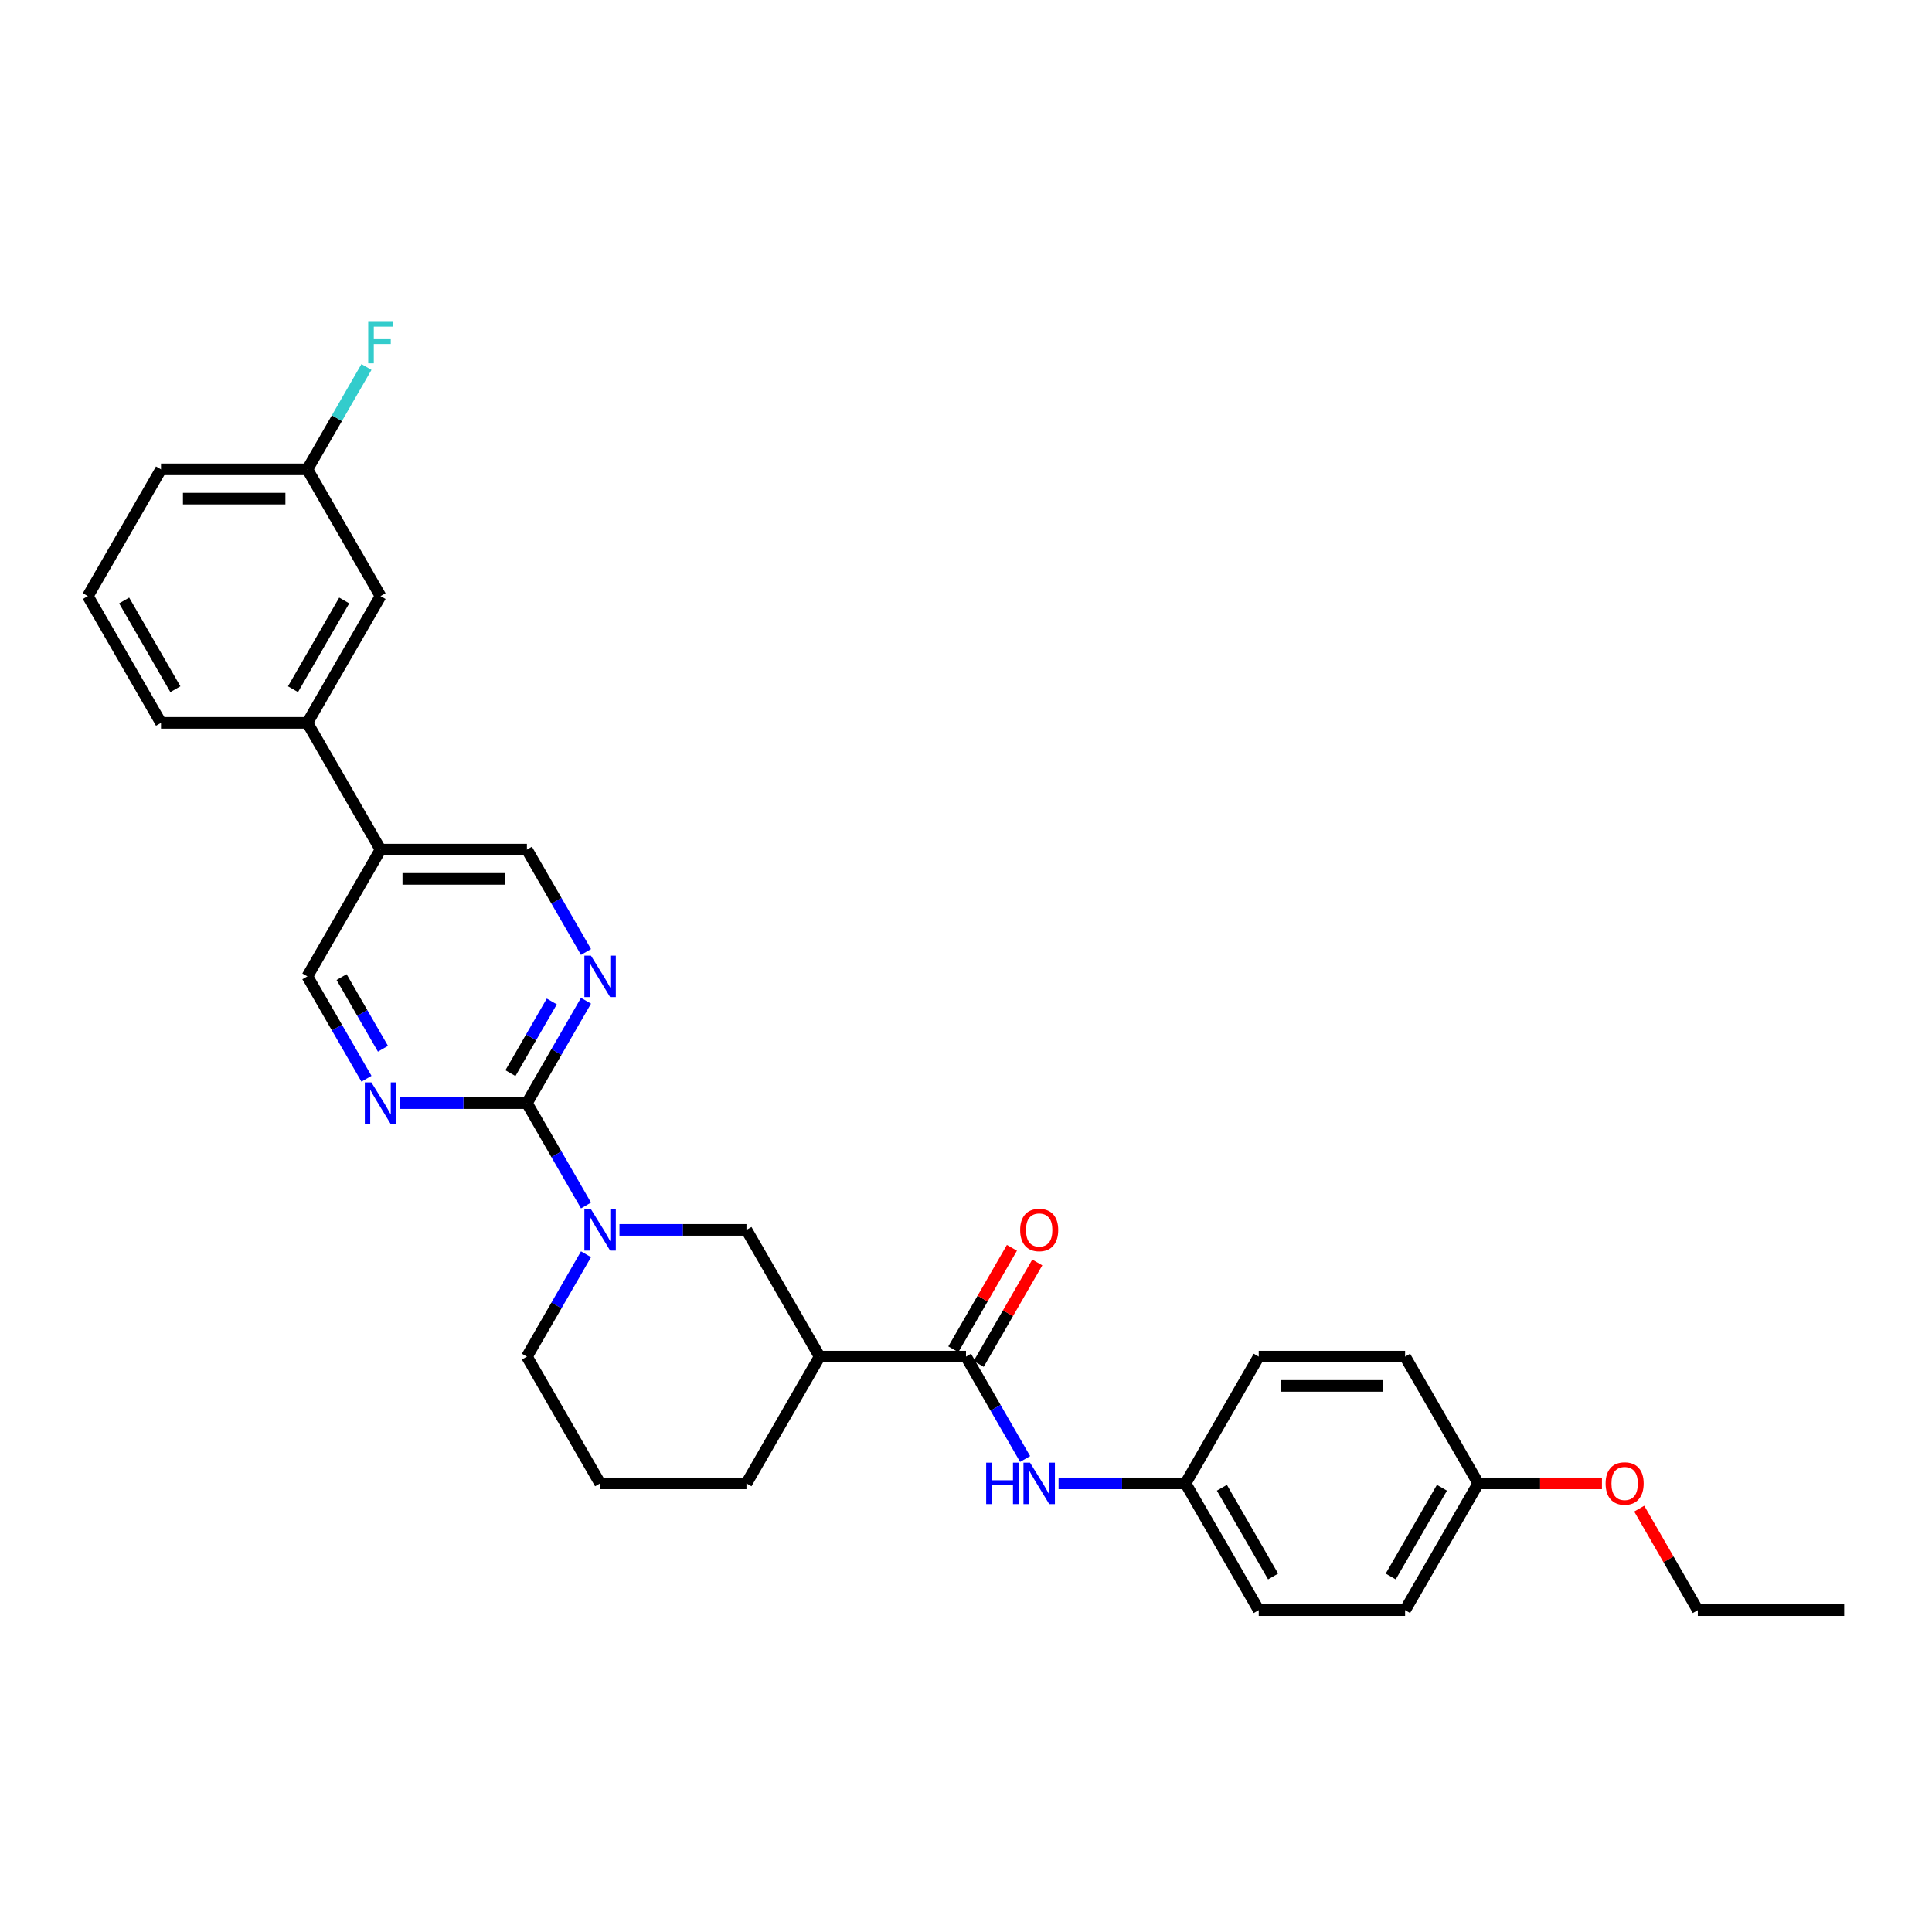 <?xml version='1.0' encoding='iso-8859-1'?>
<svg version='1.1' baseProfile='full'
              xmlns='http://www.w3.org/2000/svg'
                      xmlns:rdkit='http://www.rdkit.org/xml'
                      xmlns:xlink='http://www.w3.org/1999/xlink'
                  xml:space='preserve'
width='1000px' height='1000px' viewBox='0 0 1000 1000'>
<!-- END OF HEADER -->
<rect style='opacity:1.0;fill:#FFFFFF;stroke:none' width='1000' height='1000' x='0' y='0'> </rect>
<path class='bond-0' d='M 272.727,570.972 L 288.023,597.465' style='fill:none;fill-rule:evenodd;stroke:#000000;stroke-width:6px;stroke-linecap:butt;stroke-linejoin:miter;stroke-opacity:1' />
<path class='bond-0' d='M 288.023,597.465 L 303.319,623.958' style='fill:none;fill-rule:evenodd;stroke:#0000FF;stroke-width:6px;stroke-linecap:butt;stroke-linejoin:miter;stroke-opacity:1' />
<path class='bond-3' d='M 272.727,570.972 L 288.023,544.478' style='fill:none;fill-rule:evenodd;stroke:#000000;stroke-width:6px;stroke-linecap:butt;stroke-linejoin:miter;stroke-opacity:1' />
<path class='bond-3' d='M 288.023,544.478 L 303.319,517.985' style='fill:none;fill-rule:evenodd;stroke:#0000FF;stroke-width:6px;stroke-linecap:butt;stroke-linejoin:miter;stroke-opacity:1' />
<path class='bond-3' d='M 264.194,555.448 L 274.902,536.902' style='fill:none;fill-rule:evenodd;stroke:#000000;stroke-width:6px;stroke-linecap:butt;stroke-linejoin:miter;stroke-opacity:1' />
<path class='bond-3' d='M 274.902,536.902 L 285.609,518.357' style='fill:none;fill-rule:evenodd;stroke:#0000FF;stroke-width:6px;stroke-linecap:butt;stroke-linejoin:miter;stroke-opacity:1' />
<path class='bond-4' d='M 272.727,570.972 L 239.864,570.972' style='fill:none;fill-rule:evenodd;stroke:#000000;stroke-width:6px;stroke-linecap:butt;stroke-linejoin:miter;stroke-opacity:1' />
<path class='bond-4' d='M 239.864,570.972 L 207,570.972' style='fill:none;fill-rule:evenodd;stroke:#0000FF;stroke-width:6px;stroke-linecap:butt;stroke-linejoin:miter;stroke-opacity:1' />
<path class='bond-5' d='M 320.636,636.58 L 353.5,636.58' style='fill:none;fill-rule:evenodd;stroke:#0000FF;stroke-width:6px;stroke-linecap:butt;stroke-linejoin:miter;stroke-opacity:1' />
<path class='bond-5' d='M 353.5,636.58 L 386.364,636.58' style='fill:none;fill-rule:evenodd;stroke:#000000;stroke-width:6px;stroke-linecap:butt;stroke-linejoin:miter;stroke-opacity:1' />
<path class='bond-15' d='M 303.319,649.201 L 288.023,675.694' style='fill:none;fill-rule:evenodd;stroke:#0000FF;stroke-width:6px;stroke-linecap:butt;stroke-linejoin:miter;stroke-opacity:1' />
<path class='bond-15' d='M 288.023,675.694 L 272.727,702.188' style='fill:none;fill-rule:evenodd;stroke:#000000;stroke-width:6px;stroke-linecap:butt;stroke-linejoin:miter;stroke-opacity:1' />
<path class='bond-1' d='M 500,702.188 L 424.242,702.188' style='fill:none;fill-rule:evenodd;stroke:#000000;stroke-width:6px;stroke-linecap:butt;stroke-linejoin:miter;stroke-opacity:1' />
<path class='bond-6' d='M 500,702.188 L 515.296,728.681' style='fill:none;fill-rule:evenodd;stroke:#000000;stroke-width:6px;stroke-linecap:butt;stroke-linejoin:miter;stroke-opacity:1' />
<path class='bond-6' d='M 515.296,728.681 L 530.592,755.174' style='fill:none;fill-rule:evenodd;stroke:#0000FF;stroke-width:6px;stroke-linecap:butt;stroke-linejoin:miter;stroke-opacity:1' />
<path class='bond-11' d='M 506.561,705.975 L 521.726,679.709' style='fill:none;fill-rule:evenodd;stroke:#000000;stroke-width:6px;stroke-linecap:butt;stroke-linejoin:miter;stroke-opacity:1' />
<path class='bond-11' d='M 521.726,679.709 L 536.89,653.443' style='fill:none;fill-rule:evenodd;stroke:#FF0000;stroke-width:6px;stroke-linecap:butt;stroke-linejoin:miter;stroke-opacity:1' />
<path class='bond-11' d='M 493.439,698.4 L 508.604,672.134' style='fill:none;fill-rule:evenodd;stroke:#000000;stroke-width:6px;stroke-linecap:butt;stroke-linejoin:miter;stroke-opacity:1' />
<path class='bond-11' d='M 508.604,672.134 L 523.769,645.867' style='fill:none;fill-rule:evenodd;stroke:#FF0000;stroke-width:6px;stroke-linecap:butt;stroke-linejoin:miter;stroke-opacity:1' />
<path class='bond-2' d='M 424.242,702.188 L 386.364,636.58' style='fill:none;fill-rule:evenodd;stroke:#000000;stroke-width:6px;stroke-linecap:butt;stroke-linejoin:miter;stroke-opacity:1' />
<path class='bond-31' d='M 424.242,702.188 L 386.364,767.796' style='fill:none;fill-rule:evenodd;stroke:#000000;stroke-width:6px;stroke-linecap:butt;stroke-linejoin:miter;stroke-opacity:1' />
<path class='bond-10' d='M 303.319,492.742 L 288.023,466.249' style='fill:none;fill-rule:evenodd;stroke:#0000FF;stroke-width:6px;stroke-linecap:butt;stroke-linejoin:miter;stroke-opacity:1' />
<path class='bond-10' d='M 288.023,466.249 L 272.727,439.756' style='fill:none;fill-rule:evenodd;stroke:#000000;stroke-width:6px;stroke-linecap:butt;stroke-linejoin:miter;stroke-opacity:1' />
<path class='bond-9' d='M 189.683,558.35 L 174.387,531.857' style='fill:none;fill-rule:evenodd;stroke:#0000FF;stroke-width:6px;stroke-linecap:butt;stroke-linejoin:miter;stroke-opacity:1' />
<path class='bond-9' d='M 174.387,531.857 L 159.091,505.364' style='fill:none;fill-rule:evenodd;stroke:#000000;stroke-width:6px;stroke-linecap:butt;stroke-linejoin:miter;stroke-opacity:1' />
<path class='bond-9' d='M 198.216,542.827 L 187.508,524.281' style='fill:none;fill-rule:evenodd;stroke:#0000FF;stroke-width:6px;stroke-linecap:butt;stroke-linejoin:miter;stroke-opacity:1' />
<path class='bond-9' d='M 187.508,524.281 L 176.801,505.736' style='fill:none;fill-rule:evenodd;stroke:#000000;stroke-width:6px;stroke-linecap:butt;stroke-linejoin:miter;stroke-opacity:1' />
<path class='bond-13' d='M 547.909,767.796 L 580.773,767.796' style='fill:none;fill-rule:evenodd;stroke:#0000FF;stroke-width:6px;stroke-linecap:butt;stroke-linejoin:miter;stroke-opacity:1' />
<path class='bond-13' d='M 580.773,767.796 L 613.636,767.796' style='fill:none;fill-rule:evenodd;stroke:#000000;stroke-width:6px;stroke-linecap:butt;stroke-linejoin:miter;stroke-opacity:1' />
<path class='bond-7' d='M 196.97,439.756 L 159.091,505.364' style='fill:none;fill-rule:evenodd;stroke:#000000;stroke-width:6px;stroke-linecap:butt;stroke-linejoin:miter;stroke-opacity:1' />
<path class='bond-8' d='M 196.97,439.756 L 159.091,374.148' style='fill:none;fill-rule:evenodd;stroke:#000000;stroke-width:6px;stroke-linecap:butt;stroke-linejoin:miter;stroke-opacity:1' />
<path class='bond-30' d='M 196.97,439.756 L 272.727,439.756' style='fill:none;fill-rule:evenodd;stroke:#000000;stroke-width:6px;stroke-linecap:butt;stroke-linejoin:miter;stroke-opacity:1' />
<path class='bond-30' d='M 208.333,454.907 L 261.364,454.907' style='fill:none;fill-rule:evenodd;stroke:#000000;stroke-width:6px;stroke-linecap:butt;stroke-linejoin:miter;stroke-opacity:1' />
<path class='bond-12' d='M 159.091,374.148 L 196.97,308.54' style='fill:none;fill-rule:evenodd;stroke:#000000;stroke-width:6px;stroke-linecap:butt;stroke-linejoin:miter;stroke-opacity:1' />
<path class='bond-12' d='M 151.651,356.731 L 178.166,310.805' style='fill:none;fill-rule:evenodd;stroke:#000000;stroke-width:6px;stroke-linecap:butt;stroke-linejoin:miter;stroke-opacity:1' />
<path class='bond-25' d='M 159.091,374.148 L 83.333,374.148' style='fill:none;fill-rule:evenodd;stroke:#000000;stroke-width:6px;stroke-linecap:butt;stroke-linejoin:miter;stroke-opacity:1' />
<path class='bond-14' d='M 196.97,308.54 L 159.091,242.932' style='fill:none;fill-rule:evenodd;stroke:#000000;stroke-width:6px;stroke-linecap:butt;stroke-linejoin:miter;stroke-opacity:1' />
<path class='bond-19' d='M 613.636,767.796 L 651.515,702.188' style='fill:none;fill-rule:evenodd;stroke:#000000;stroke-width:6px;stroke-linecap:butt;stroke-linejoin:miter;stroke-opacity:1' />
<path class='bond-20' d='M 613.636,767.796 L 651.515,833.404' style='fill:none;fill-rule:evenodd;stroke:#000000;stroke-width:6px;stroke-linecap:butt;stroke-linejoin:miter;stroke-opacity:1' />
<path class='bond-20' d='M 632.44,770.061 L 658.955,815.987' style='fill:none;fill-rule:evenodd;stroke:#000000;stroke-width:6px;stroke-linecap:butt;stroke-linejoin:miter;stroke-opacity:1' />
<path class='bond-17' d='M 159.091,242.932 L 174.387,216.438' style='fill:none;fill-rule:evenodd;stroke:#000000;stroke-width:6px;stroke-linecap:butt;stroke-linejoin:miter;stroke-opacity:1' />
<path class='bond-17' d='M 174.387,216.438 L 189.683,189.945' style='fill:none;fill-rule:evenodd;stroke:#33CCCC;stroke-width:6px;stroke-linecap:butt;stroke-linejoin:miter;stroke-opacity:1' />
<path class='bond-32' d='M 159.091,242.932 L 83.333,242.932' style='fill:none;fill-rule:evenodd;stroke:#000000;stroke-width:6px;stroke-linecap:butt;stroke-linejoin:miter;stroke-opacity:1' />
<path class='bond-32' d='M 147.727,258.083 L 94.697,258.083' style='fill:none;fill-rule:evenodd;stroke:#000000;stroke-width:6px;stroke-linecap:butt;stroke-linejoin:miter;stroke-opacity:1' />
<path class='bond-24' d='M 272.727,702.188 L 310.606,767.796' style='fill:none;fill-rule:evenodd;stroke:#000000;stroke-width:6px;stroke-linecap:butt;stroke-linejoin:miter;stroke-opacity:1' />
<path class='bond-16' d='M 765.152,767.796 L 727.273,833.404' style='fill:none;fill-rule:evenodd;stroke:#000000;stroke-width:6px;stroke-linecap:butt;stroke-linejoin:miter;stroke-opacity:1' />
<path class='bond-16' d='M 746.348,770.061 L 719.833,815.987' style='fill:none;fill-rule:evenodd;stroke:#000000;stroke-width:6px;stroke-linecap:butt;stroke-linejoin:miter;stroke-opacity:1' />
<path class='bond-23' d='M 765.152,767.796 L 797.159,767.796' style='fill:none;fill-rule:evenodd;stroke:#000000;stroke-width:6px;stroke-linecap:butt;stroke-linejoin:miter;stroke-opacity:1' />
<path class='bond-23' d='M 797.159,767.796 L 829.167,767.796' style='fill:none;fill-rule:evenodd;stroke:#FF0000;stroke-width:6px;stroke-linecap:butt;stroke-linejoin:miter;stroke-opacity:1' />
<path class='bond-33' d='M 765.152,767.796 L 727.273,702.188' style='fill:none;fill-rule:evenodd;stroke:#000000;stroke-width:6px;stroke-linecap:butt;stroke-linejoin:miter;stroke-opacity:1' />
<path class='bond-18' d='M 386.364,767.796 L 310.606,767.796' style='fill:none;fill-rule:evenodd;stroke:#000000;stroke-width:6px;stroke-linecap:butt;stroke-linejoin:miter;stroke-opacity:1' />
<path class='bond-22' d='M 651.515,702.188 L 727.273,702.188' style='fill:none;fill-rule:evenodd;stroke:#000000;stroke-width:6px;stroke-linecap:butt;stroke-linejoin:miter;stroke-opacity:1' />
<path class='bond-22' d='M 662.879,717.339 L 715.909,717.339' style='fill:none;fill-rule:evenodd;stroke:#000000;stroke-width:6px;stroke-linecap:butt;stroke-linejoin:miter;stroke-opacity:1' />
<path class='bond-21' d='M 651.515,833.404 L 727.273,833.404' style='fill:none;fill-rule:evenodd;stroke:#000000;stroke-width:6px;stroke-linecap:butt;stroke-linejoin:miter;stroke-opacity:1' />
<path class='bond-28' d='M 848.458,780.871 L 863.623,807.137' style='fill:none;fill-rule:evenodd;stroke:#FF0000;stroke-width:6px;stroke-linecap:butt;stroke-linejoin:miter;stroke-opacity:1' />
<path class='bond-28' d='M 863.623,807.137 L 878.788,833.404' style='fill:none;fill-rule:evenodd;stroke:#000000;stroke-width:6px;stroke-linecap:butt;stroke-linejoin:miter;stroke-opacity:1' />
<path class='bond-26' d='M 83.333,374.148 L 45.455,308.54' style='fill:none;fill-rule:evenodd;stroke:#000000;stroke-width:6px;stroke-linecap:butt;stroke-linejoin:miter;stroke-opacity:1' />
<path class='bond-26' d='M 90.773,356.731 L 64.258,310.805' style='fill:none;fill-rule:evenodd;stroke:#000000;stroke-width:6px;stroke-linecap:butt;stroke-linejoin:miter;stroke-opacity:1' />
<path class='bond-27' d='M 45.455,308.54 L 83.333,242.932' style='fill:none;fill-rule:evenodd;stroke:#000000;stroke-width:6px;stroke-linecap:butt;stroke-linejoin:miter;stroke-opacity:1' />
<path class='bond-29' d='M 878.788,833.404 L 954.545,833.404' style='fill:none;fill-rule:evenodd;stroke:#000000;stroke-width:6px;stroke-linecap:butt;stroke-linejoin:miter;stroke-opacity:1' />
<path  class='atom-1' d='M 305.864 625.852
L 312.894 637.216
Q 313.591 638.337, 314.712 640.367
Q 315.833 642.398, 315.894 642.519
L 315.894 625.852
L 318.742 625.852
L 318.742 647.307
L 315.803 647.307
L 308.258 634.883
Q 307.379 633.428, 306.439 631.761
Q 305.53 630.095, 305.258 629.58
L 305.258 647.307
L 302.47 647.307
L 302.47 625.852
L 305.864 625.852
' fill='#0000FF'/>
<path  class='atom-4' d='M 305.864 494.636
L 312.894 506
Q 313.591 507.121, 314.712 509.152
Q 315.833 511.182, 315.894 511.303
L 315.894 494.636
L 318.742 494.636
L 318.742 516.091
L 315.803 516.091
L 308.258 503.667
Q 307.379 502.212, 306.439 500.545
Q 305.53 498.879, 305.258 498.364
L 305.258 516.091
L 302.47 516.091
L 302.47 494.636
L 305.864 494.636
' fill='#0000FF'/>
<path  class='atom-5' d='M 192.227 560.244
L 199.258 571.608
Q 199.955 572.729, 201.076 574.76
Q 202.197 576.79, 202.258 576.911
L 202.258 560.244
L 205.106 560.244
L 205.106 581.699
L 202.167 581.699
L 194.621 569.275
Q 193.742 567.82, 192.803 566.153
Q 191.894 564.487, 191.621 563.972
L 191.621 581.699
L 188.833 581.699
L 188.833 560.244
L 192.227 560.244
' fill='#0000FF'/>
<path  class='atom-7' d='M 510.439 757.068
L 513.348 757.068
L 513.348 766.19
L 524.318 766.19
L 524.318 757.068
L 527.227 757.068
L 527.227 778.523
L 524.318 778.523
L 524.318 768.614
L 513.348 768.614
L 513.348 778.523
L 510.439 778.523
L 510.439 757.068
' fill='#0000FF'/>
<path  class='atom-7' d='M 533.136 757.068
L 540.167 768.432
Q 540.864 769.553, 541.985 771.583
Q 543.106 773.614, 543.167 773.735
L 543.167 757.068
L 546.015 757.068
L 546.015 778.523
L 543.076 778.523
L 535.53 766.099
Q 534.652 764.644, 533.712 762.977
Q 532.803 761.311, 532.53 760.796
L 532.53 778.523
L 529.742 778.523
L 529.742 757.068
L 533.136 757.068
' fill='#0000FF'/>
<path  class='atom-12' d='M 528.03 636.64
Q 528.03 631.489, 530.576 628.61
Q 533.121 625.731, 537.879 625.731
Q 542.636 625.731, 545.182 628.61
Q 547.727 631.489, 547.727 636.64
Q 547.727 641.852, 545.152 644.822
Q 542.576 647.761, 537.879 647.761
Q 533.152 647.761, 530.576 644.822
Q 528.03 641.883, 528.03 636.64
M 537.879 645.337
Q 541.152 645.337, 542.909 643.155
Q 544.697 640.943, 544.697 636.64
Q 544.697 632.428, 542.909 630.307
Q 541.152 628.155, 537.879 628.155
Q 534.606 628.155, 532.818 630.277
Q 531.061 632.398, 531.061 636.64
Q 531.061 640.974, 532.818 643.155
Q 534.606 645.337, 537.879 645.337
' fill='#FF0000'/>
<path  class='atom-18' d='M 190.591 166.596
L 203.348 166.596
L 203.348 169.051
L 193.47 169.051
L 193.47 175.566
L 202.258 175.566
L 202.258 178.051
L 193.47 178.051
L 193.47 188.051
L 190.591 188.051
L 190.591 166.596
' fill='#33CCCC'/>
<path  class='atom-24' d='M 831.061 767.856
Q 831.061 762.705, 833.606 759.826
Q 836.152 756.947, 840.909 756.947
Q 845.667 756.947, 848.212 759.826
Q 850.758 762.705, 850.758 767.856
Q 850.758 773.068, 848.182 776.038
Q 845.606 778.977, 840.909 778.977
Q 836.182 778.977, 833.606 776.038
Q 831.061 773.099, 831.061 767.856
M 840.909 776.553
Q 844.182 776.553, 845.939 774.371
Q 847.727 772.159, 847.727 767.856
Q 847.727 763.644, 845.939 761.523
Q 844.182 759.371, 840.909 759.371
Q 837.636 759.371, 835.848 761.493
Q 834.091 763.614, 834.091 767.856
Q 834.091 772.19, 835.848 774.371
Q 837.636 776.553, 840.909 776.553
' fill='#FF0000'/>
</svg>

